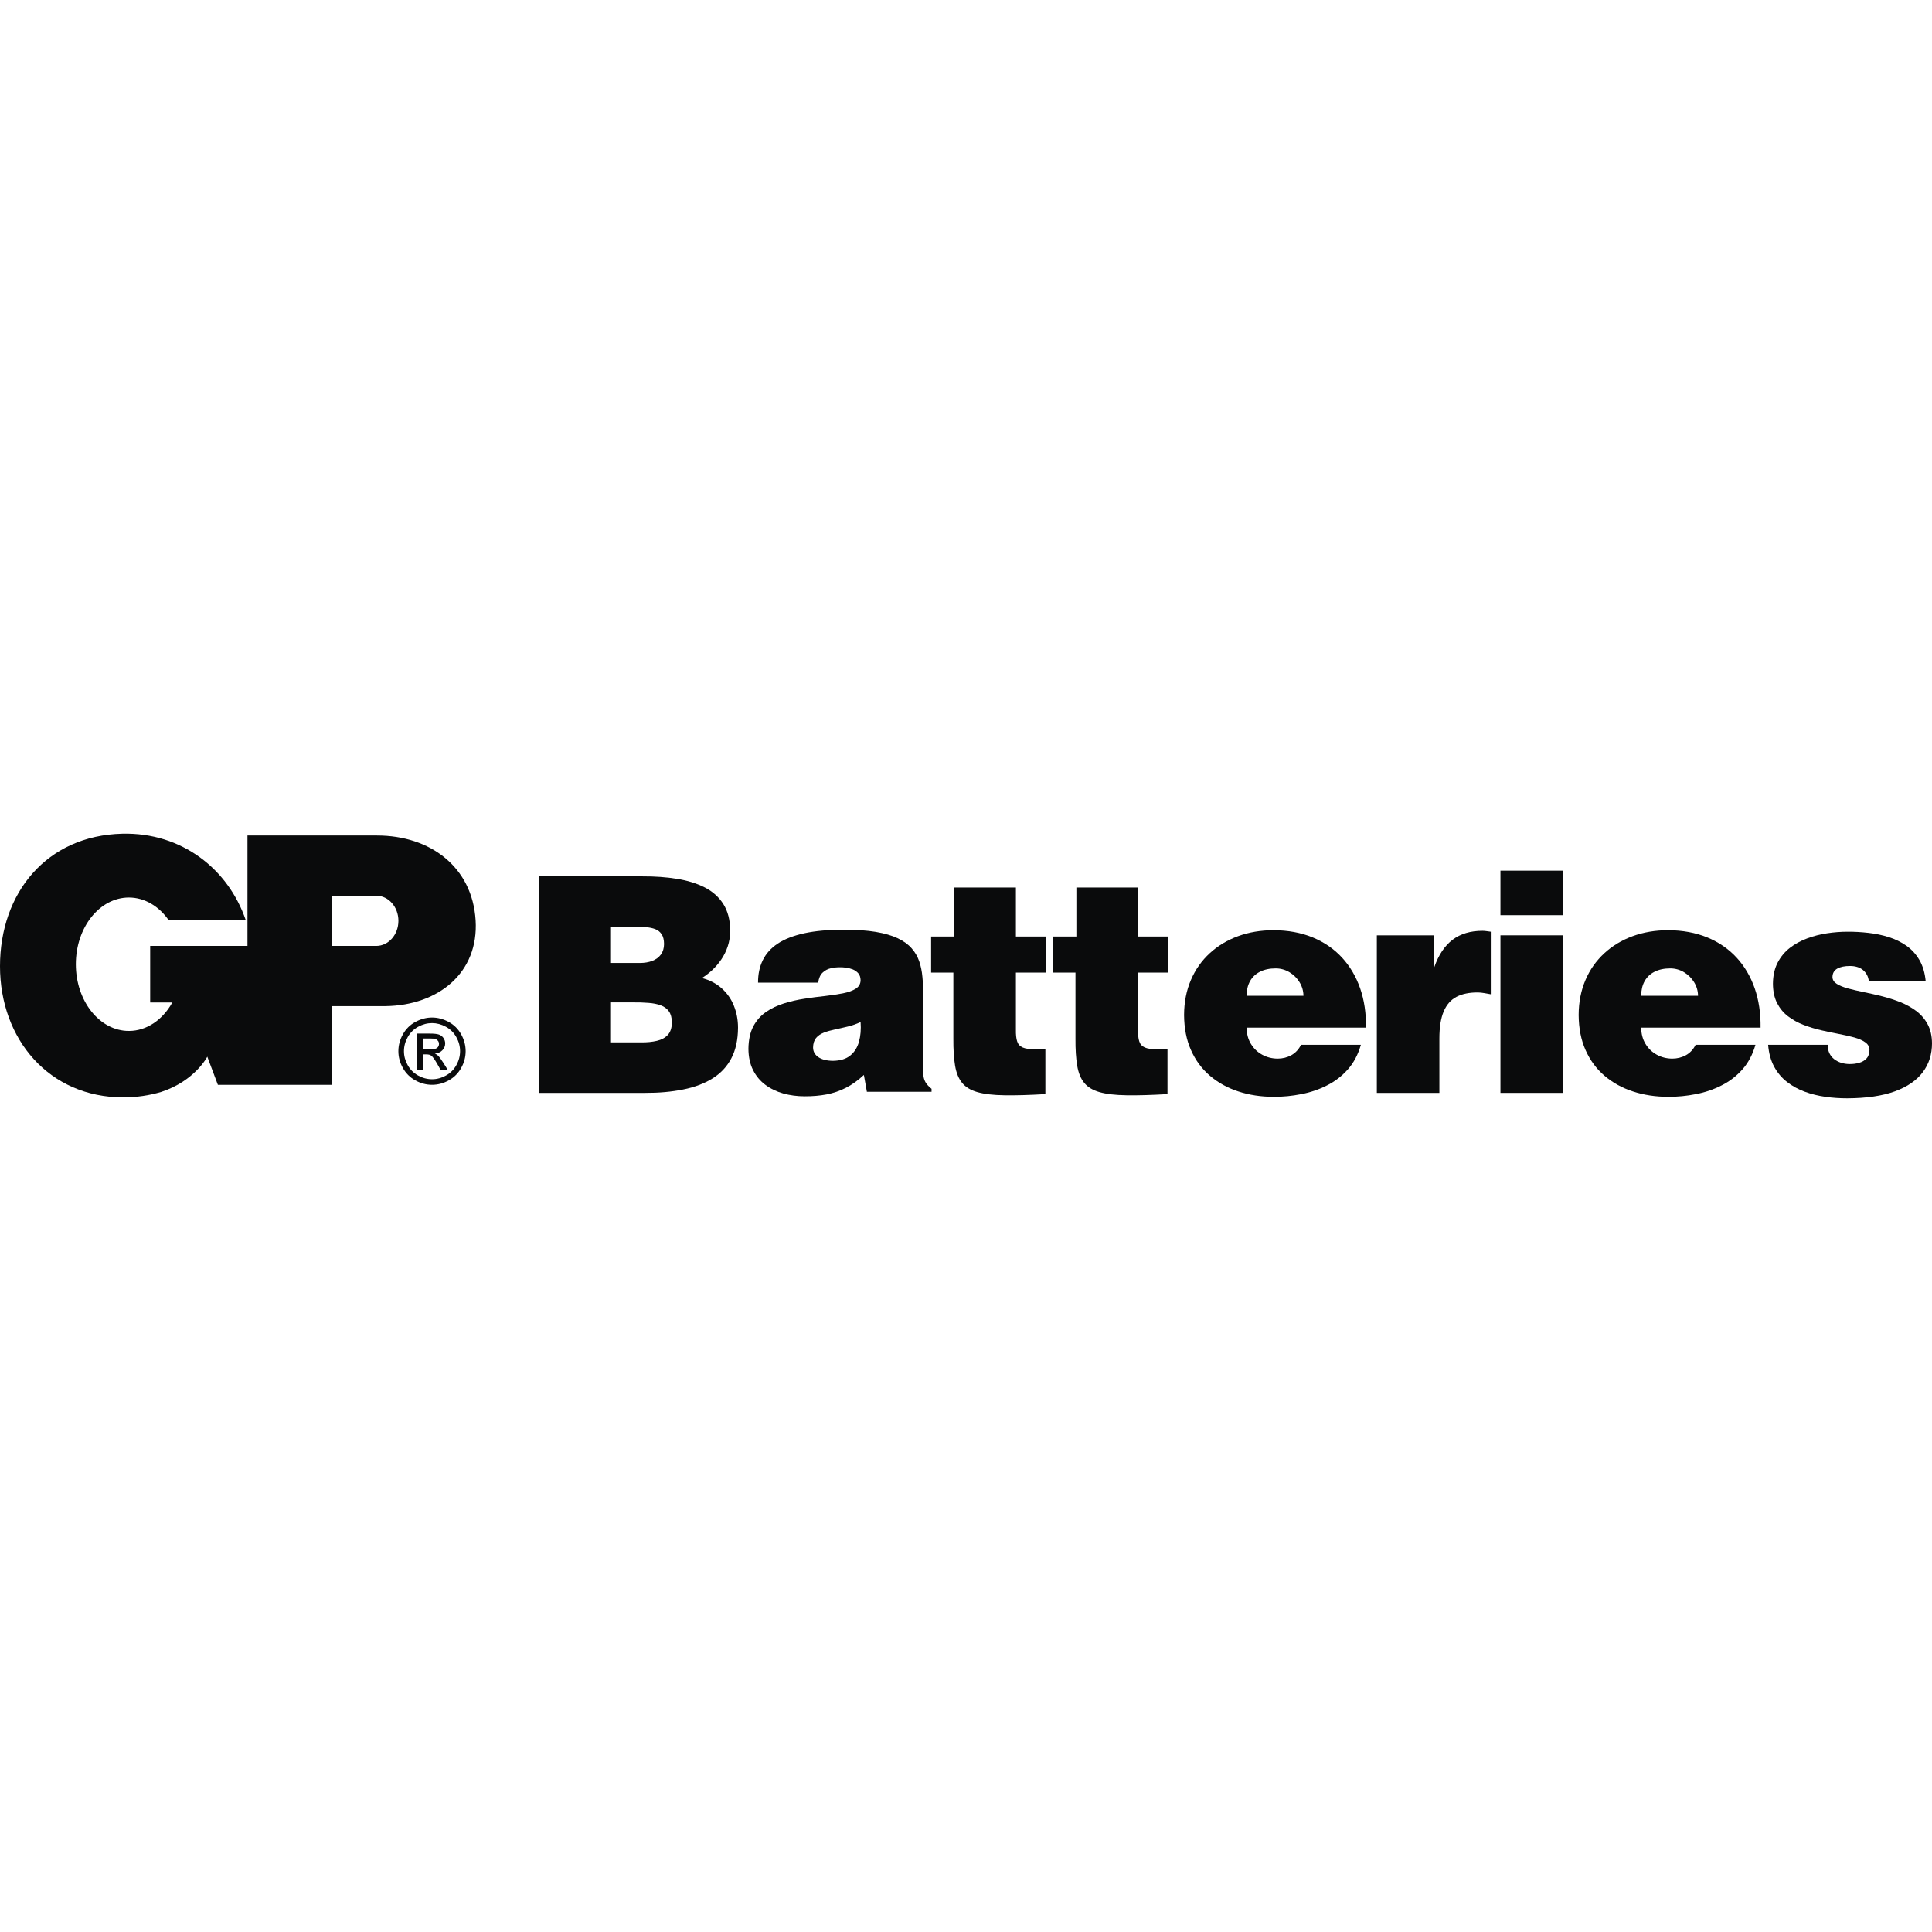 <?xml version="1.0" encoding="UTF-8"?>
<!DOCTYPE svg PUBLIC "-//W3C//DTD SVG 1.1//EN" "http://www.w3.org/Graphics/SVG/1.1/DTD/svg11.dtd">
<!-- Creator: CorelDRAW -->
<svg xmlns="http://www.w3.org/2000/svg" xml:space="preserve" width="300px" height="300px" style="shape-rendering:geometricPrecision; text-rendering:geometricPrecision; image-rendering:optimizeQuality; fill-rule:evenodd; clip-rule:evenodd"
viewBox="0 0 300 300"
 xmlns:xlink="http://www.w3.org/1999/xlink">
 <defs>
  <style type="text/css">
   <![CDATA[
    .fil1 {fill:#0A0B0C}
    .fil0 {fill:#0A0B0C;fill-rule:nonzero}
   ]]>
  </style>
 </defs>
 <g id="Layer_x0020_1">
  <g id="_616970648">
   <path id="_616971128" class="fil0" d="M274.553 162.233c0.109,1.315 0.421,2.443 0.934,3.392 0.514,0.95 1.183,1.743 2,2.374 0.817,0.638 1.735,1.144 2.755,1.517 1.019,0.374 2.086,0.638 3.214,0.794 1.12,0.163 2.249,0.233 3.377,0.233 2.988,-0.015 5.455,-0.373 7.401,-1.081 1.945,-0.716 3.393,-1.712 4.342,-2.988 0.957,-1.277 1.424,-2.771 1.424,-4.475 -0.008,-1.136 -0.234,-2.117 -0.662,-2.926 -0.435,-0.817 -1.019,-1.502 -1.75,-2.062 -0.74,-0.553 -1.565,-1.02 -2.475,-1.385 -0.918,-0.366 -1.868,-0.67 -2.84,-0.919 -0.973,-0.241 -1.923,-0.459 -2.841,-0.645 -0.91,-0.187 -1.735,-0.382 -2.474,-0.576 -0.732,-0.203 -1.315,-0.436 -1.751,-0.716 -0.428,-0.273 -0.654,-0.623 -0.662,-1.043 0.008,-0.607 0.257,-1.043 0.747,-1.323 0.491,-0.272 1.16,-0.412 2.008,-0.405 0.374,0 0.731,0.047 1.066,0.148 0.335,0.094 0.638,0.249 0.895,0.459 0.257,0.21 0.467,0.459 0.623,0.747 0.163,0.288 0.264,0.631 0.311,1.028l8.825 0c-0.117,-1.292 -0.444,-2.389 -0.965,-3.292 -0.522,-0.903 -1.199,-1.65 -2.016,-2.226 -0.825,-0.576 -1.735,-1.027 -2.747,-1.346 -1.012,-0.319 -2.062,-0.537 -3.159,-0.661 -1.098,-0.125 -2.179,-0.187 -3.253,-0.179 -1.027,0 -2.078,0.077 -3.16,0.241 -1.074,0.163 -2.116,0.428 -3.112,0.801 -1.004,0.374 -1.899,0.864 -2.701,1.487 -0.793,0.622 -1.424,1.393 -1.891,2.303 -0.466,0.918 -0.708,2 -0.716,3.245 0.008,1.175 0.226,2.179 0.646,3.004 0.421,0.817 0.981,1.502 1.697,2.047 0.716,0.544 1.51,0.988 2.397,1.33 0.895,0.343 1.805,0.623 2.754,0.841 0.95,0.218 1.868,0.404 2.755,0.576 0.887,0.171 1.689,0.35 2.397,0.544 0.716,0.203 1.276,0.452 1.696,0.755 0.421,0.296 0.638,0.693 0.646,1.175 -0.008,0.568 -0.163,1.02 -0.467,1.339 -0.303,0.319 -0.684,0.544 -1.151,0.669 -0.467,0.132 -0.957,0.194 -1.463,0.187 -0.467,0 -0.911,-0.07 -1.315,-0.195 -0.405,-0.132 -0.763,-0.319 -1.067,-0.552 -0.326,-0.257 -0.583,-0.568 -0.762,-0.942 -0.171,-0.373 -0.265,-0.809 -0.265,-1.299l-9.245 0z"/>
   <path id="_616970192" class="fil0" d="M273.381 159.57c0.031,-2.226 -0.273,-4.265 -0.911,-6.109 -0.646,-1.844 -1.587,-3.44 -2.832,-4.786 -1.245,-1.346 -2.763,-2.381 -4.553,-3.12 -1.79,-0.732 -3.813,-1.105 -6.085,-1.113 -1.969,0.008 -3.798,0.311 -5.479,0.926 -1.673,0.615 -3.143,1.494 -4.396,2.646 -1.253,1.152 -2.234,2.529 -2.926,4.147 -0.701,1.619 -1.058,3.432 -1.066,5.448 0.015,2.054 0.365,3.875 1.074,5.447 0.7,1.58 1.68,2.91 2.941,3.984 1.261,1.074 2.732,1.891 4.412,2.436 1.689,0.553 3.518,0.833 5.487,0.833 1.439,0.008 2.863,-0.133 4.28,-0.413 1.424,-0.272 2.754,-0.723 3.992,-1.354 1.245,-0.622 2.326,-1.455 3.245,-2.49 0.918,-1.035 1.587,-2.311 2.023,-3.821l-9.292 0c-0.365,0.724 -0.863,1.261 -1.509,1.619 -0.638,0.35 -1.354,0.529 -2.132,0.529 -0.872,-0.008 -1.666,-0.21 -2.389,-0.607 -0.724,-0.397 -1.308,-0.949 -1.743,-1.665 -0.444,-0.724 -0.67,-1.565 -0.677,-2.537l18.536 0zm-18.536 -4.95c0,-0.879 0.178,-1.634 0.529,-2.264 0.35,-0.63 0.863,-1.121 1.54,-1.463 0.67,-0.342 1.495,-0.521 2.459,-0.521 0.771,0.007 1.487,0.21 2.133,0.599 0.646,0.397 1.167,0.91 1.556,1.548 0.397,0.646 0.599,1.347 0.607,2.101l-8.824 0z"/>
   <g>
    <polygon id="_616970384" class="fil0" points="232.989,142.108 242.701,142.108 242.701,135.198 232.989,135.198 "/>
    <polygon id="_616970408" class="fil0" points="242.701,169.702 242.701,145.236 232.989,145.236 232.989,169.702 "/>
   </g>
   <path id="_616962776" class="fil0" d="M213.795 169.702l9.712 0 0 -8.451c0,-1.751 0.226,-3.152 0.669,-4.194 0.444,-1.051 1.105,-1.806 1.992,-2.273 0.888,-0.459 1.993,-0.684 3.316,-0.677 0.326,0.008 0.661,0.039 1.003,0.102 0.343,0.07 0.677,0.124 1.004,0.179l0 -9.712c-0.21,-0.024 -0.42,-0.055 -0.63,-0.086 -0.21,-0.031 -0.42,-0.054 -0.63,-0.054 -1.883,-0.008 -3.44,0.459 -4.669,1.385 -1.23,0.934 -2.179,2.35 -2.849,4.264l-0.093 0 0 -4.949 -8.825 0 0 24.466z"/>
   <path id="_616969376" class="fil0" d="M212.111 159.57c0.031,-2.226 -0.272,-4.265 -0.91,-6.109 -0.646,-1.844 -1.588,-3.44 -2.833,-4.786 -1.245,-1.346 -2.762,-2.381 -4.552,-3.12 -1.79,-0.732 -3.813,-1.105 -6.085,-1.113 -1.969,0.008 -3.798,0.311 -5.479,0.926 -1.673,0.615 -3.144,1.494 -4.397,2.646 -1.253,1.152 -2.233,2.529 -2.926,4.147 -0.7,1.619 -1.058,3.432 -1.066,5.448 0.016,2.054 0.366,3.875 1.074,5.447 0.701,1.58 1.681,2.91 2.942,3.984 1.26,1.074 2.731,1.891 4.412,2.436 1.689,0.553 3.517,0.833 5.486,0.833 1.44,0.008 2.864,-0.133 4.28,-0.413 1.424,-0.272 2.755,-0.723 3.992,-1.354 1.245,-0.622 2.327,-1.455 3.245,-2.49 0.919,-1.035 1.588,-2.311 2.024,-3.821l-9.292 0c-0.366,0.724 -0.864,1.261 -1.51,1.619 -0.638,0.35 -1.354,0.529 -2.132,0.529 -0.871,-0.008 -1.665,-0.21 -2.389,-0.607 -0.724,-0.397 -1.307,-0.949 -1.743,-1.665 -0.444,-0.724 -0.669,-1.565 -0.677,-2.537l18.536 0zm-18.536 -4.95c0,-0.879 0.179,-1.634 0.529,-2.264 0.35,-0.63 0.864,-1.121 1.541,-1.463 0.669,-0.342 1.494,-0.521 2.459,-0.521 0.77,0.007 1.486,0.21 2.132,0.599 0.646,0.397 1.168,0.91 1.557,1.548 0.396,0.646 0.599,1.347 0.607,2.101l-8.825 0z"/>
   <path id="_616970000" class="fil0" d="M181.287 162.933l-1.54 0c-0.888,0.008 -1.557,-0.093 -1.993,-0.288 -0.435,-0.194 -0.723,-0.521 -0.856,-0.965 -0.14,-0.443 -0.202,-1.043 -0.186,-1.782l0 -8.871 4.669 0 0 -5.603 -4.669 0 0 -7.611 -9.572 0 0 7.611 -3.595 0 0 5.603 3.455 0 0 10.225c-0.016,1.681 0.078,3.09 0.265,4.21 0.186,1.129 0.552,2.023 1.097,2.685 0.537,0.661 1.338,1.144 2.389,1.439 1.05,0.296 2.435,0.46 4.155,0.483 1.72,0.031 3.845,-0.031 6.381,-0.179l0 -6.957z"/>
   <path id="_616967624" class="fil0" d="M162.326 162.933l-1.541 0c-0.887,0.008 -1.556,-0.093 -1.992,-0.288 -0.436,-0.194 -0.724,-0.521 -0.856,-0.965 -0.14,-0.443 -0.202,-1.043 -0.187,-1.782l0 -8.871 4.669 0 0 -5.603 -4.669 0 0 -7.611 -9.572 0 0 7.611 -3.595 0 0 5.603 3.455 0 0 10.225c-0.015,1.681 0.078,3.09 0.265,4.21 0.187,1.129 0.553,2.023 1.097,2.685 0.537,0.661 1.339,1.144 2.389,1.439 1.051,0.296 2.436,0.46 4.156,0.483 1.72,0.031 3.844,-0.031 6.381,-0.179l0 -6.957z"/>
   <path id="_616971008" class="fil0" d="M144.651 169.53l0 -0.467c-0.413,-0.335 -0.716,-0.654 -0.903,-0.957 -0.179,-0.304 -0.296,-0.623 -0.342,-0.965 -0.047,-0.343 -0.07,-0.747 -0.063,-1.206l0 -11.44c0.008,-0.972 -0.023,-1.898 -0.109,-2.778 -0.077,-0.879 -0.241,-1.688 -0.498,-2.443 -0.264,-0.755 -0.653,-1.432 -1.19,-2.031 -0.529,-0.607 -1.253,-1.121 -2.148,-1.549 -0.903,-0.428 -2.039,-0.755 -3.401,-0.988 -1.369,-0.226 -3.011,-0.342 -4.933,-0.342 -2.413,0 -4.467,0.186 -6.164,0.552 -1.696,0.373 -3.081,0.91 -4.139,1.611 -1.059,0.708 -1.829,1.564 -2.319,2.583 -0.499,1.012 -0.74,2.172 -0.732,3.471l9.338 0c0.094,-0.693 0.319,-1.206 0.685,-1.549 0.366,-0.35 0.802,-0.575 1.292,-0.684 0.49,-0.109 0.965,-0.156 1.432,-0.148 0.264,-0.008 0.576,0.015 0.934,0.062 0.35,0.047 0.7,0.14 1.042,0.272 0.335,0.141 0.623,0.343 0.848,0.608 0.226,0.272 0.343,0.622 0.351,1.066 -0.008,0.56 -0.257,1.003 -0.747,1.315 -0.491,0.311 -1.144,0.552 -1.977,0.716 -0.825,0.163 -1.751,0.303 -2.786,0.42 -1.035,0.109 -2.101,0.249 -3.198,0.42 -1.097,0.163 -2.164,0.412 -3.199,0.732 -1.027,0.319 -1.961,0.762 -2.785,1.33 -0.833,0.576 -1.487,1.323 -1.977,2.249 -0.482,0.926 -0.731,2.086 -0.747,3.463 0.008,1.269 0.249,2.374 0.716,3.3 0.467,0.926 1.105,1.696 1.914,2.295 0.817,0.607 1.743,1.051 2.786,1.347 1.043,0.287 2.148,0.435 3.315,0.435 1.206,0.008 2.343,-0.093 3.393,-0.288 1.051,-0.202 2.054,-0.544 3.004,-1.027 0.957,-0.482 1.891,-1.152 2.801,-2l0.467 2.615 10.039 0zm-15.315 -4.809c-0.965,-0.008 -1.72,-0.203 -2.257,-0.568 -0.544,-0.374 -0.817,-0.872 -0.825,-1.487 0.008,-0.622 0.164,-1.12 0.46,-1.486 0.303,-0.358 0.708,-0.638 1.221,-0.84 0.514,-0.195 1.09,-0.358 1.728,-0.491 0.638,-0.132 1.299,-0.288 1.984,-0.451 0.685,-0.163 1.346,-0.397 1.985,-0.7 0.085,1.136 0,2.147 -0.249,3.058 -0.257,0.902 -0.708,1.618 -1.362,2.148 -0.662,0.537 -1.556,0.801 -2.685,0.817z"/>
   <path id="_616970336" class="fil0" d="M100.125 169.702c2.195,0.008 4.171,-0.171 5.946,-0.529 1.774,-0.35 3.299,-0.926 4.567,-1.72 1.269,-0.786 2.249,-1.829 2.926,-3.128 0.685,-1.3 1.028,-2.879 1.035,-4.755 0,-1.222 -0.218,-2.358 -0.646,-3.408 -0.42,-1.051 -1.05,-1.946 -1.883,-2.693 -0.832,-0.747 -1.859,-1.284 -3.074,-1.603 0.545,-0.342 1.074,-0.747 1.596,-1.229 0.513,-0.483 0.988,-1.036 1.408,-1.65 0.421,-0.615 0.755,-1.292 1.004,-2.039 0.249,-0.747 0.374,-1.549 0.382,-2.412 -0.008,-1.666 -0.366,-3.043 -1.059,-4.14 -0.693,-1.098 -1.657,-1.961 -2.895,-2.592 -1.237,-0.63 -2.677,-1.074 -4.319,-1.338 -1.642,-0.265 -3.408,-0.389 -5.315,-0.382l-16.061 0 0 33.618 16.388 0zm-1.494 -25.773c0.591,-0.008 1.152,0.007 1.689,0.046 0.529,0.039 1.011,0.14 1.432,0.304 0.42,0.163 0.747,0.428 0.988,0.793 0.249,0.366 0.366,0.872 0.373,1.518 -0.007,0.654 -0.171,1.198 -0.49,1.634 -0.327,0.436 -0.77,0.763 -1.338,0.981 -0.561,0.218 -1.214,0.326 -1.954,0.326l-4.575 0 0 -5.602 3.875 0zm-0.373 11.719c0.879,-0.008 1.688,0.016 2.428,0.078 0.739,0.054 1.377,0.179 1.922,0.381 0.544,0.202 0.965,0.514 1.268,0.942 0.296,0.42 0.451,0.996 0.451,1.727 -0.007,0.833 -0.217,1.471 -0.63,1.922 -0.412,0.444 -0.98,0.755 -1.696,0.919 -0.709,0.171 -1.526,0.249 -2.436,0.241l-4.809 0 0 -6.21 3.502 0z"/>
   <path id="_616970744" class="fil1" d="M51.566 129.739l-4.62 0 -8.518 0 0 17.144 -10.496 0 -4.612 0 0 8.784 3.436 0c-1.49,2.67 -3.955,4.416 -6.744,4.416 -4.547,0 -8.235,-4.638 -8.235,-10.358 0,-5.719 3.688,-10.357 8.235,-10.357 2.465,0 4.677,1.363 6.186,3.523l11.967 0c-2.708,-7.94 -9.939,-13.65 -19.162,-13.432 -11.783,0.28 -19.003,9.214 -19.003,20.574 0,11.361 7.654,20.363 19.132,20.363 2.075,0 4.059,-0.298 5.918,-0.852 5.241,-1.726 7.138,-5.469 7.138,-5.469l1.644 4.369 4.596 0 0.26 0 12.878 0 0 -12.213 8.047 0 0.284 0 -0.002 -0.003c8.168,-0.114 14.469,-5.177 13.959,-13.337 -0.516,-8.254 -7.016,-13.152 -15.32,-13.152l-6.968 0zm6.864 9.347c1.898,0 3.437,1.746 3.437,3.899 0,2.153 -1.539,3.898 -3.437,3.898l-6.864 0 0 -7.797 6.864 0z"/>
   <path id="_616971032" class="fil0" d="M67.088 157.998c0.877,0 1.732,0.225 2.568,0.674 0.834,0.451 1.487,1.094 1.952,1.932 0.465,0.837 0.699,1.711 0.699,2.621 0,0.9 -0.229,1.764 -0.69,2.594 -0.458,0.831 -1.103,1.476 -1.93,1.935 -0.829,0.46 -1.694,0.69 -2.599,0.69 -0.905,0 -1.772,-0.23 -2.599,-0.69 -0.829,-0.459 -1.474,-1.104 -1.935,-1.935 -0.463,-0.83 -0.692,-1.694 -0.692,-2.594 0,-0.91 0.234,-1.784 0.702,-2.621 0.467,-0.838 1.119,-1.481 1.956,-1.932 0.834,-0.449 1.691,-0.674 2.568,-0.674zm0 0.865c-0.735,0 -1.448,0.189 -2.143,0.565 -0.694,0.375 -1.238,0.914 -1.63,1.611 -0.392,0.699 -0.588,1.427 -0.588,2.186 0,0.751 0.193,1.472 0.579,2.161 0.385,0.69 0.923,1.229 1.616,1.614 0.692,0.385 1.412,0.579 2.166,0.579 0.751,0 1.474,-0.194 2.167,-0.579 0.692,-0.385 1.228,-0.924 1.611,-1.614 0.383,-0.689 0.574,-1.41 0.574,-2.161 0,-0.759 -0.194,-1.487 -0.583,-2.186 -0.39,-0.697 -0.934,-1.236 -1.631,-1.611 -0.697,-0.376 -1.41,-0.565 -2.138,-0.565zm-2.292 7.246l0 -5.618 1.931 0c0.661,0 1.138,0.05 1.434,0.153 0.295,0.104 0.529,0.286 0.706,0.544 0.175,0.26 0.262,0.534 0.262,0.824 0,0.412 -0.146,0.768 -0.439,1.073 -0.293,0.305 -0.683,0.475 -1.167,0.513 0.198,0.083 0.359,0.182 0.477,0.297 0.227,0.223 0.503,0.594 0.832,1.116l0.685 1.098 -1.108 0 -0.499 -0.886c-0.392,-0.694 -0.706,-1.131 -0.947,-1.306 -0.166,-0.13 -0.409,-0.194 -0.728,-0.194l-0.531 0 0 2.386 -0.908 0zm0.908 -3.161l1.101 0c0.524,0 0.883,-0.08 1.075,-0.236 0.191,-0.156 0.288,-0.364 0.288,-0.624 0,-0.165 -0.047,-0.314 -0.139,-0.446 -0.093,-0.13 -0.22,-0.23 -0.383,-0.293 -0.166,-0.067 -0.468,-0.097 -0.912,-0.097l-1.03 0 0 1.696z"/>
  </g>
 </g>
</svg>
